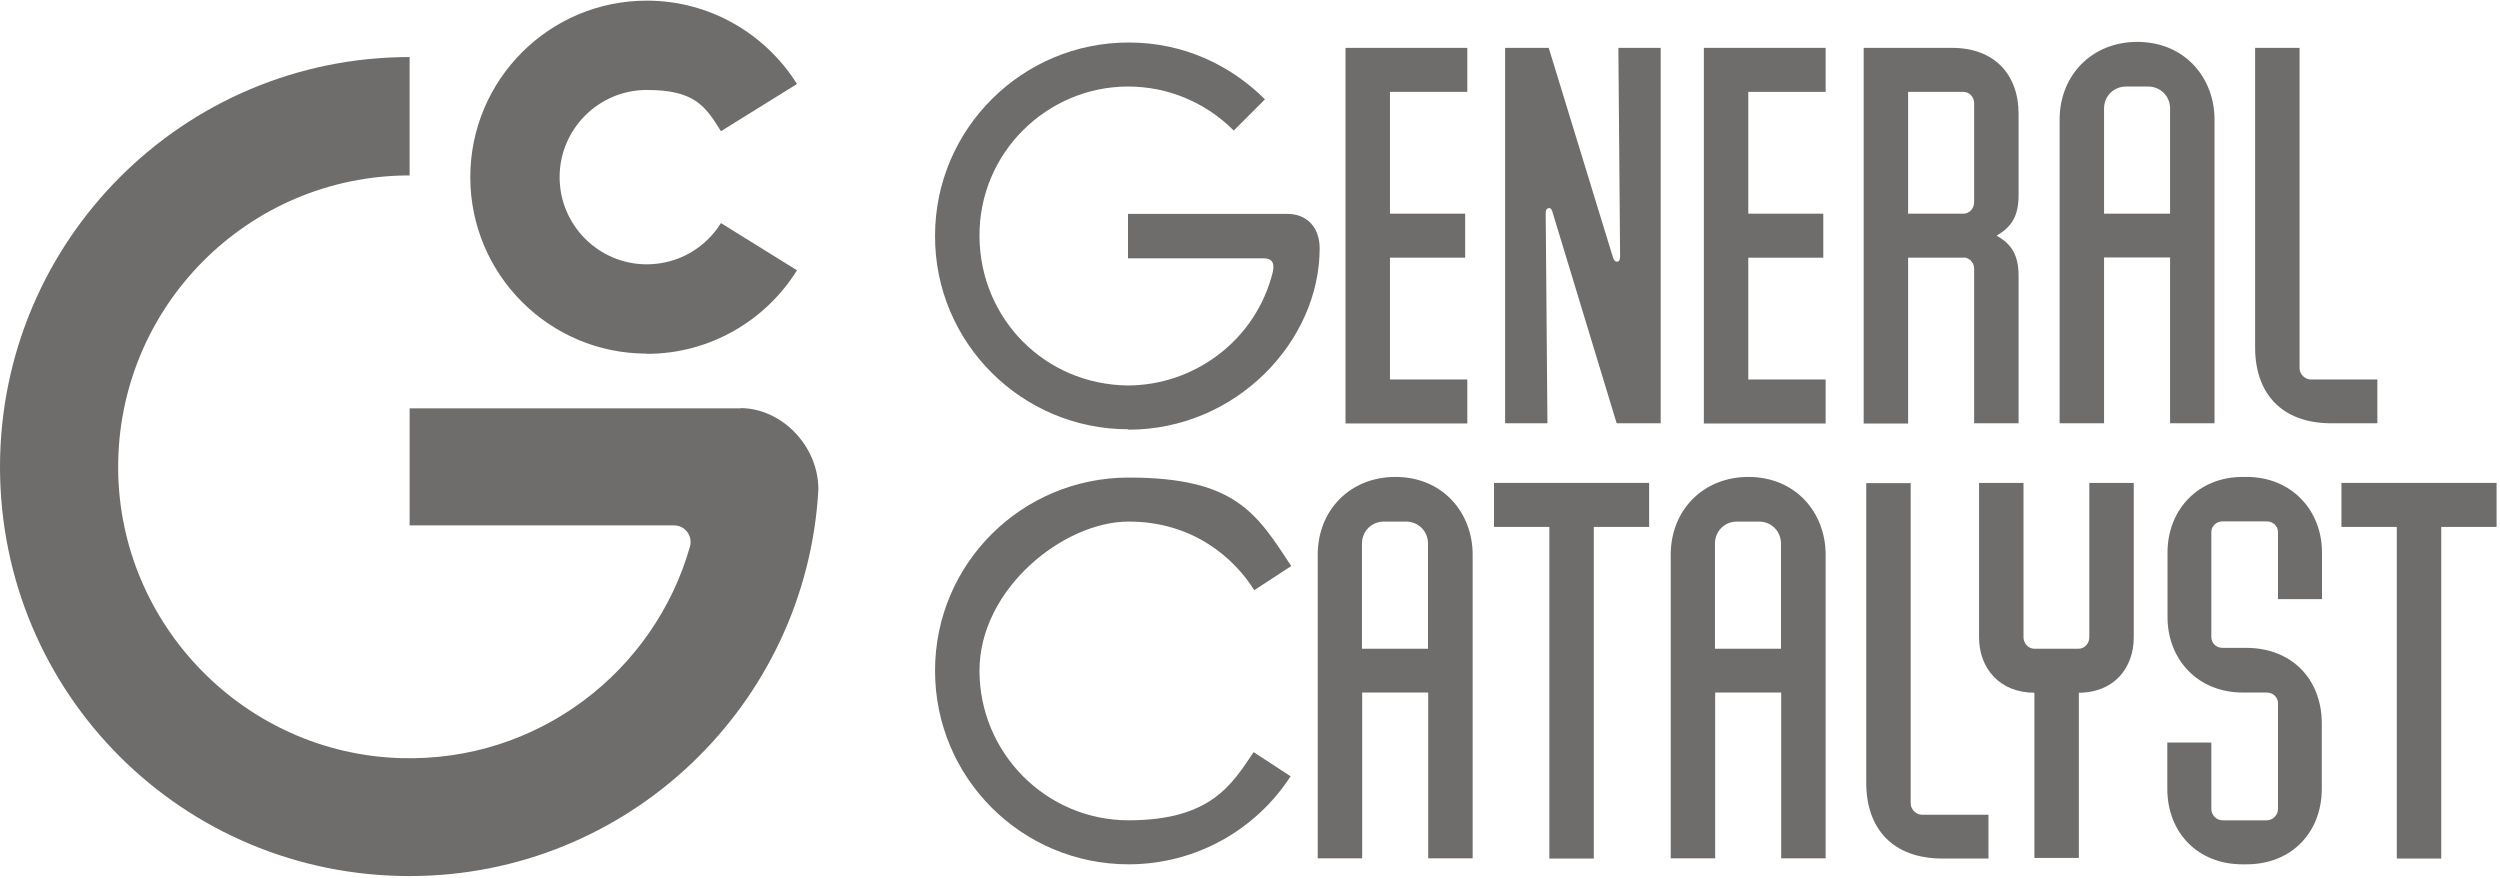<?xml version="1.0" encoding="UTF-8"?>
<svg id="Layer_1" xmlns="http://www.w3.org/2000/svg" xmlns:xlink="http://www.w3.org/1999/xlink" version="1.1" viewBox="0 0 1170 411">
  <!-- Generator: Adobe Illustrator 29.2.1, SVG Export Plug-In . SVG Version: 2.1.0 Build 116)  -->
  <defs>
    <style>
      .st0 {
        fill: none;
      }

      .st1 {
        fill: #6e6d6b;
      }

      .st2 {
        clip-path: url(#clippath);
      }
    </style>
    <clipPath id="clippath">
      <rect class="st0" y=".2" width="1169.1" height="410.6"/>
    </clipPath>
  </defs>
  <g class="st2">
    <g>
      <path class="st1" d="M346.7,191.1h0c0,0-155,0-155,0v54.8h123.8c5.1,0,8.8,4.9,7.4,9.9-16.6,58.4-71.1,100.9-135.3,99-73-2.1-131.8-62.3-132.3-135.3-.5-75.8,60.7-137.4,136.4-137.4V26.7C85.8,26.7,0,112.6,0,218.6c.1,106.1,85.5,191.4,191.7,191.4,102.2,0,185.7-80.1,191.3-180.9,0-20.7-17.4-38-36.3-38.1Z"/>
      <path class="st1" d="M302.7,165.6c29.7,0,55.7-15.7,70.3-39.1l-35.6-22.1c-7.2,11.6-20,19.3-34.7,19.3-22.5,0-40.8-18.3-40.8-40.8s18.3-40.8,40.8-40.8,27.5,7.7,34.7,19.3l35.6-22.1C358.3,15.9,332.3.3,302.7.3c-45.6,0-82.6,37-82.6,82.6s37,82.6,82.6,82.6h0Z"/>
      <path class="st1" d="M528,200.9c-50,0-90.6-40.7-90.4-90.6,0-50,40.9-90.6,90.9-90.4,24.9,0,47.2,10.3,63.5,26.6l-14.6,14.6c-13.3-13.3-30.9-20.6-49.5-20.6-37.7,0-70,30.9-69.5,70.6.5,38.2,30.6,68.8,69.3,69.3,30.9,0,60-20.8,68-53.2,1-4.8-1-6.3-4.3-6.3h-63.5v-20.8h74.6c9.3,0,15.1,6.5,15.1,16.1,0,43.4-38.9,84.9-89.6,84.9h0Z"/>
      <path class="st1" d="M686.7,43h-36.2v57h35.2v20.6h-35.2v57h36.2v20.6h-57V22.4h57v20.6Z"/>
      <path class="st1" d="M704.5,22.4h20.3l30.1,98.2c.5,1.5,1.3,2,2.3,1.8,1-.3,1-1.8,1-2.8l-.8-97.2h19.8v175.7h-20.6l-29.9-98.4c-.3-1.3-.8-2.5-2-2.3-1.5.3-1.3,2.3-1.3,3.5l.8,97.2h-19.8V22.4h0Z"/>
      <path class="st1" d="M854.4,43h-36.2v57h35.1v20.6h-35.1v57h36.2v20.6h-57V22.4h57v20.6Z"/>
      <path class="st1" d="M918.9,120.6h-25.9v77.6h-20.8V22.4h41.4c19.6,0,31.1,12.3,31.1,30.9v37.9c0,10.3-3.5,15.1-10.3,19.1,7.3,4,10.3,9.5,10.3,18.8v69h-20.8v-72.3c0-3-2.3-5.3-5-5.3ZM923.9,94.7v-46.4c0-3-2.3-5.3-5-5.3h-25.9v57h25.9c2.8,0,5-2.5,5-5.3Z"/>
      <path class="st1" d="M1000.2,19.6c22.3,0,36.2,16.8,36.2,36.4v142.1h-20.8v-77.6h-30.9v77.6h-20.8V56c0-20.8,15.1-36.4,36.4-36.4h0ZM1005.3,40.5h-10.3c-5.8,0-10.3,4.5-10.3,10.3v49.2h30.9v-49.2c0-5.8-4.5-10.3-10.3-10.3h0Z"/>
      <path class="st1" d="M1112.7,198.1h-21.6c-23.6,0-35.7-14.3-35.7-35.4V22.4h20.8v149.9c0,2.8,2.5,5.3,5.3,5.3h31.1v20.6Z"/>
      <path class="st1" d="M528.2,404.5c-50,0-90.6-40.4-90.6-90.6s40.7-90.4,90.6-90.4,59.8,16.6,76.1,41.4l-17.3,11.3c-9.3-14.8-28.4-32.1-58.8-32.1s-69.8,31.4-69.8,69.8,31.1,70,69.8,70,48.5-17.1,58.5-31.9l17.3,11.3c-16.1,24.9-44.2,41.2-75.8,41.2h0Z"/>
      <path class="st1" d="M653,223.2c22.3,0,36.2,16.8,36.2,36.4v142.1h-20.8v-77.6h-30.9v77.6h-20.8v-142.1c0-20.8,15.1-36.4,36.4-36.4h0ZM658,244.1h-10.3c-5.8,0-10.3,4.5-10.3,10.3v49.2h30.9v-49.2c0-5.8-4.5-10.3-10.3-10.3h0Z"/>
      <path class="st1" d="M771.8,246.6h-25.9v155.2h-20.8v-155.2h-25.9v-20.6h72.6v20.6Z"/>
      <path class="st1" d="M818.2,223.2c22.3,0,36.2,16.8,36.2,36.4v142.1h-20.8v-77.6h-30.9v77.6h-20.8v-142.1c0-20.8,15.1-36.4,36.4-36.4ZM823.2,244.1h-10.3c-5.8,0-10.3,4.5-10.3,10.3v49.2h30.9v-49.2c0-5.8-4.5-10.3-10.3-10.3Z"/>
      <path class="st1" d="M930.7,401.8h-21.6c-23.6,0-35.7-14.3-35.7-35.4v-140.3h20.8v149.9c0,2.8,2.5,5.3,5.3,5.3h31.1v20.6Z"/>
      <path class="st1" d="M972.9,324.2v77.3h-20.8v-77.3c-16.3,0-25.9-11.5-25.9-25.9v-72.3h20.8v72.3c0,2.8,2.3,5.3,5,5.3h20.8c2.8,0,5-2.5,5-5.3v-72.3h20.8v72.3c0,14.1-9,25.9-25.9,25.9Z"/>
      <path class="st1" d="M1086.6,338.7v30.4c0,20.6-14.3,35.4-35.2,35.4h-2c-20.8,0-35.1-14.8-35.1-35.4v-21.6h20.6v31.1c0,2.8,2.3,5.3,5.3,5.3h20.6c3,0,5.3-2.5,5.3-5.3v-49.5c0-2.8-2.3-5-5.3-5h-11.3c-20.6,0-35.1-15.1-35.1-35.4v-30.1c0-20.3,14.6-35.4,35.1-35.4h2c20.6,0,35.2,15.3,35.2,35.4v21.8h-20.6v-31.4c0-2.8-2.3-5-5.3-5h-20.6c-3,0-5.3,2.3-5.3,5v49.2c0,2.8,2.3,5,5.3,5h11c21.3,0,35.4,14.6,35.4,35.4Z"/>
      <path class="st1" d="M1168.4,246.6h-25.9v155.2h-20.8v-155.2h-25.9v-20.6h72.6v20.6h0Z"/>
    </g>
  </g>
</svg>